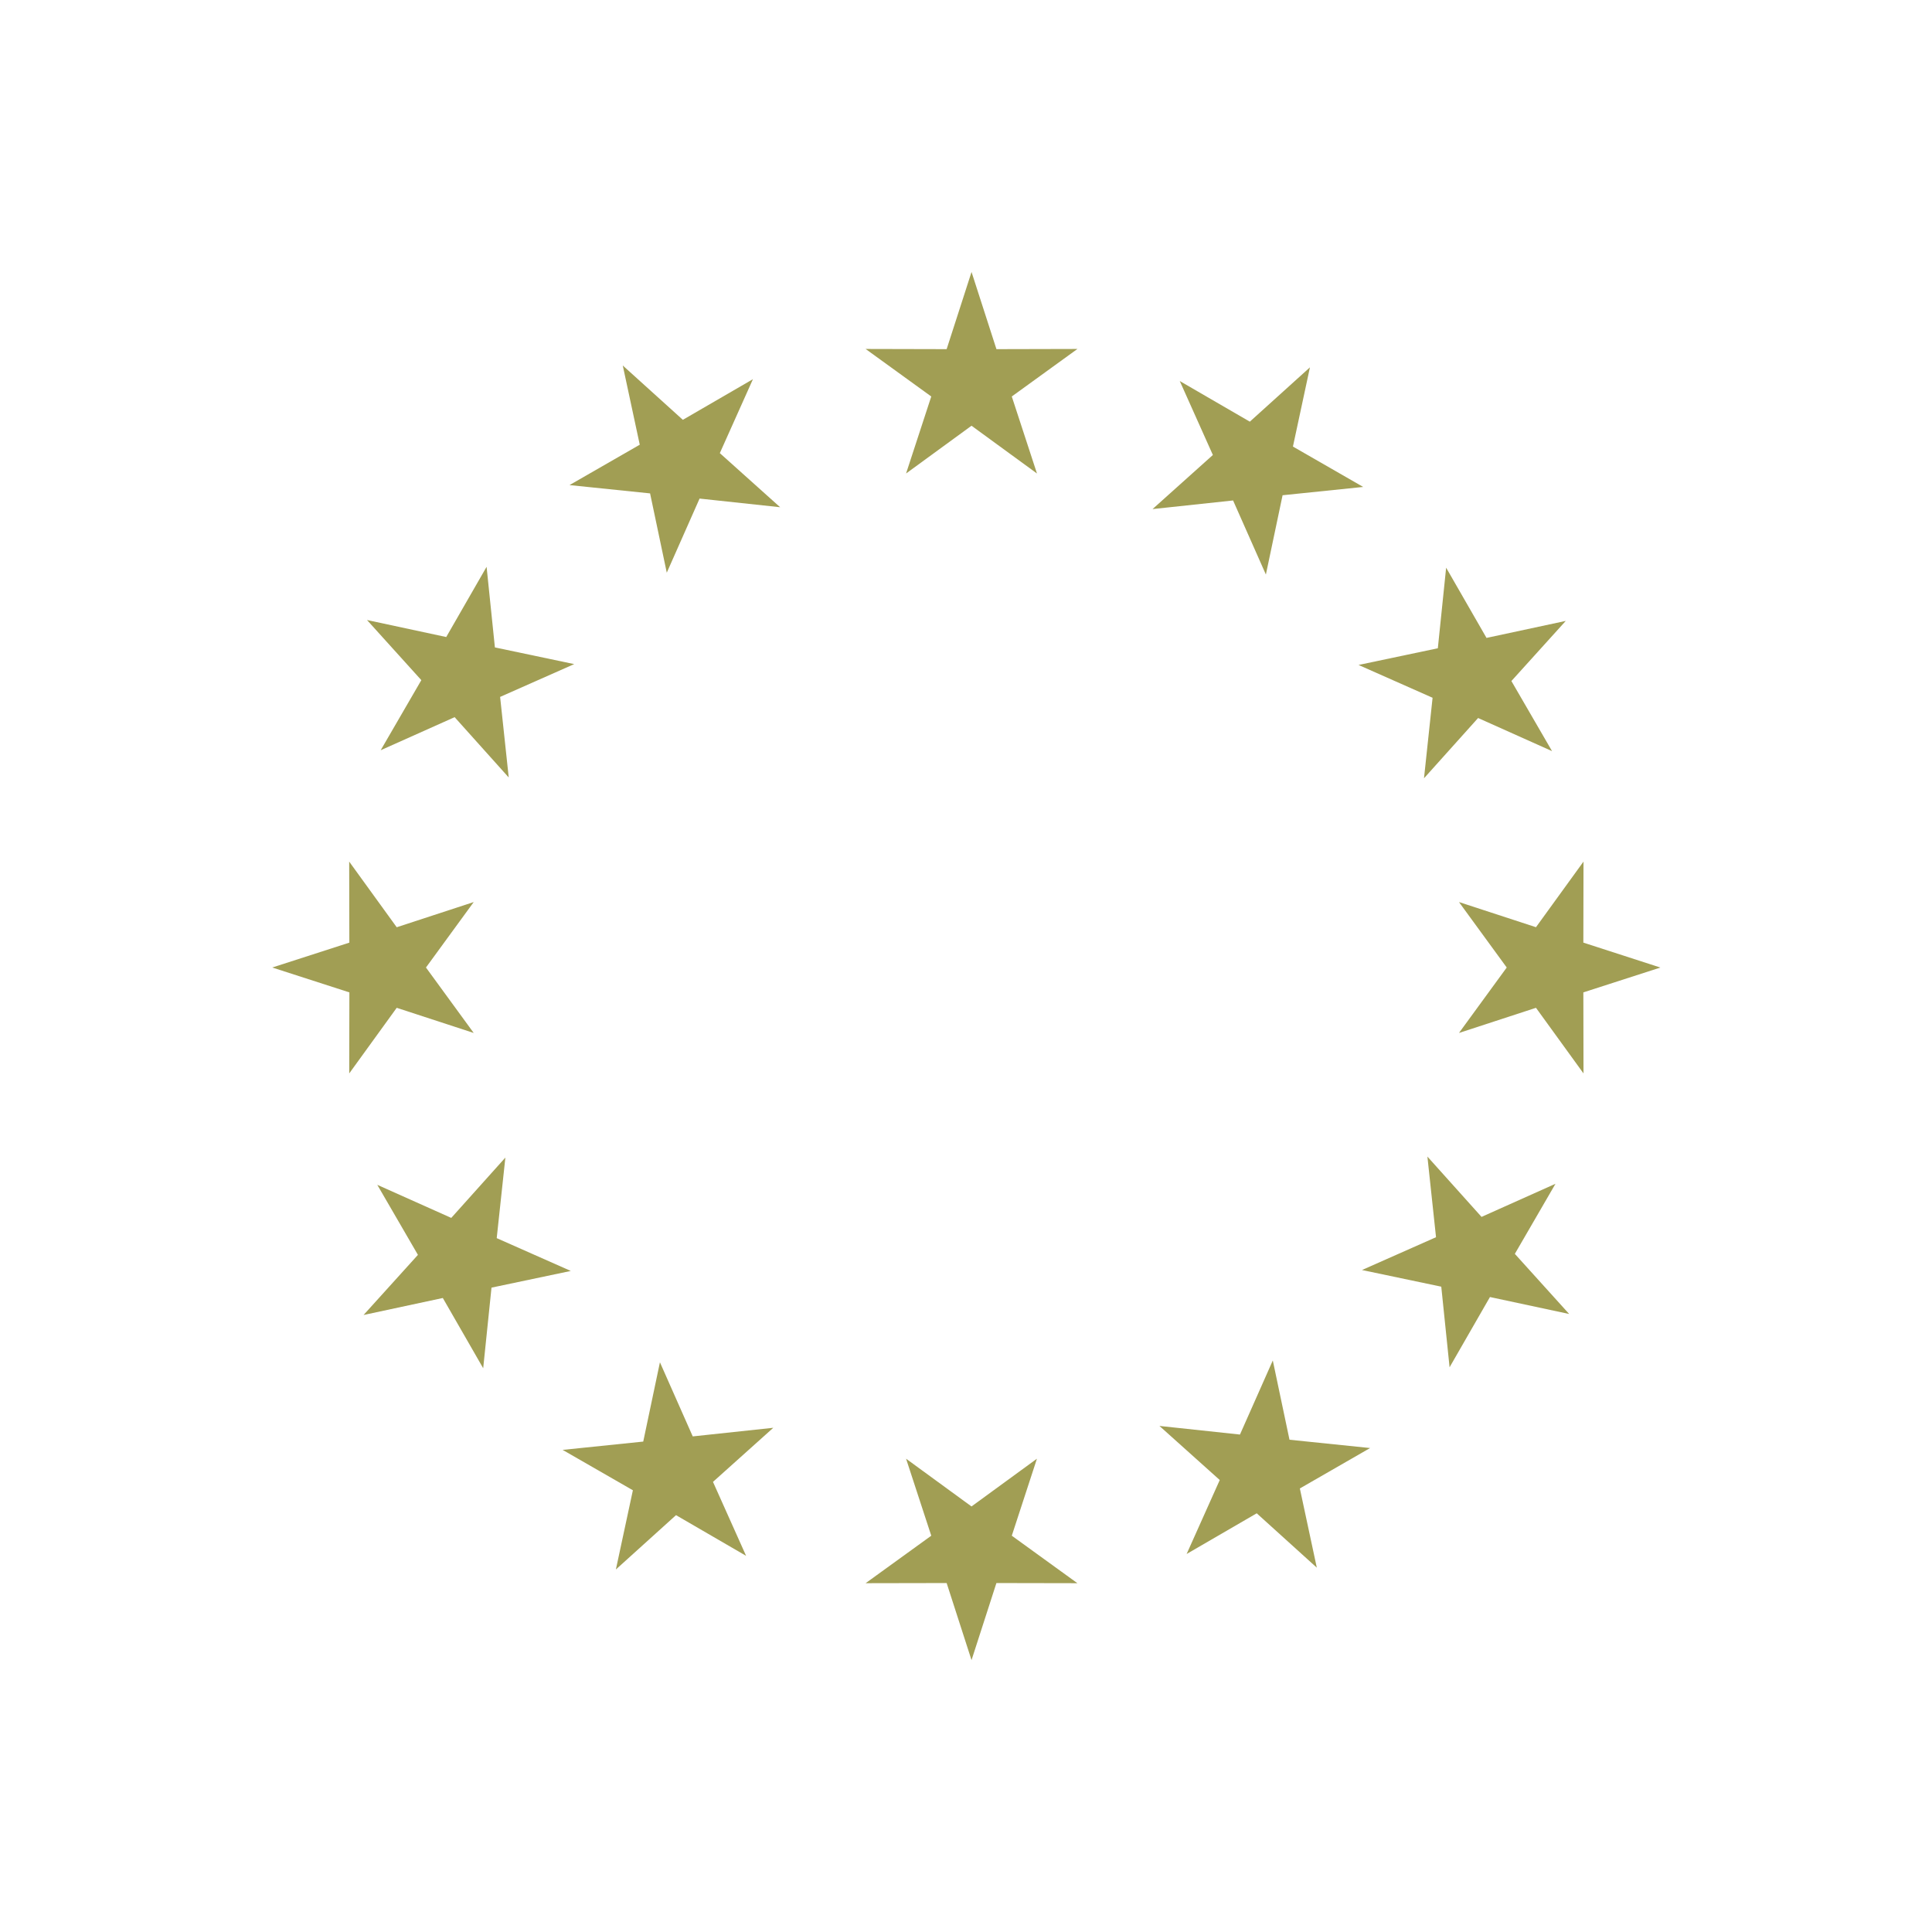 <?xml version="1.0" encoding="UTF-8"?>
<svg id="Ebene_1" xmlns="http://www.w3.org/2000/svg" viewBox="0 0 500 500">
    <defs>
        <style>.cls-1{fill:#a19e54;stroke-width:0px;}</style>
    </defs>
    <path class="cls-1"
          d="M251.43,389.87l-16.94-12.36,6.52,19.93-16.99,12.29,20.97-.04,6.44,19.95,6.44-19.95,20.96.04-16.98-12.29,6.51-19.93-16.94,12.36ZM166.47,373.08l-20.86,2.15,18.18,10.45-4.4,20.5,15.56-14.06,18.14,10.53-8.57-19.14,15.61-14-20.85,2.23-8.49-19.18-4.32,20.52ZM320.9,371.26l-20.84-2.23,15.61,14-8.57,19.14,18.14-10.53,15.55,14.07-4.39-20.5,18.18-10.46-20.86-2.15-4.32-20.51-8.5,19.17ZM116.78,315.19l-19.14-8.56,10.52,18.13-14.07,15.56,20.51-4.4,10.45,18.18,2.15-20.86,20.52-4.32-19.17-8.49,2.24-20.85-14,15.61ZM371.64,320.19l-19.16,8.49,20.52,4.31,2.15,20.86,10.45-18.18,20.5,4.39-14.06-15.56,10.52-18.14-19.14,8.57-14.01-15.61,2.23,20.85ZM90.42,243.95l-19.96,6.44,19.96,6.44-.04,20.97,12.29-16.98,19.93,6.51-12.36-16.94,12.36-16.94-19.93,6.52-12.3-16.99.04,20.97ZM397.51,239.96l-19.93-6.51,12.36,16.94-12.36,16.94,19.93-6.51,12.3,16.98-.04-20.97,19.94-6.43-19.94-6.45.04-20.97-12.3,16.98ZM372.11,167.77l-20.52,4.32,19.16,8.49-2.22,20.84,14-15.6,19.14,8.57-10.52-18.14,14.07-15.56-20.51,4.4-10.45-18.17-2.15,20.86ZM115.48,164.86l-20.5-4.4,14.06,15.56-10.52,18.14,19.14-8.56,14,15.61-2.23-20.85,19.17-8.49-20.52-4.32-2.15-20.86-10.45,18.18ZM323.46,109.13l-18.14-10.52,8.57,19.14-15.61,14,20.84-2.23,8.49,19.17,4.32-20.52,20.86-2.15-18.18-10.45,4.4-20.5-15.56,14.06ZM165.57,115.09l-18.18,10.45,20.85,2.15,4.32,20.52,8.49-19.18,20.85,2.24-15.61-14,8.57-19.14-18.14,10.52-15.55-14.06,4.4,20.51ZM251.43,70.4l-6.44,19.96-20.97-.05,16.99,12.3-6.52,19.93,16.94-12.36,16.94,12.36-6.52-19.93,16.99-12.3-20.96.05-6.44-19.96Z"/>
</svg>